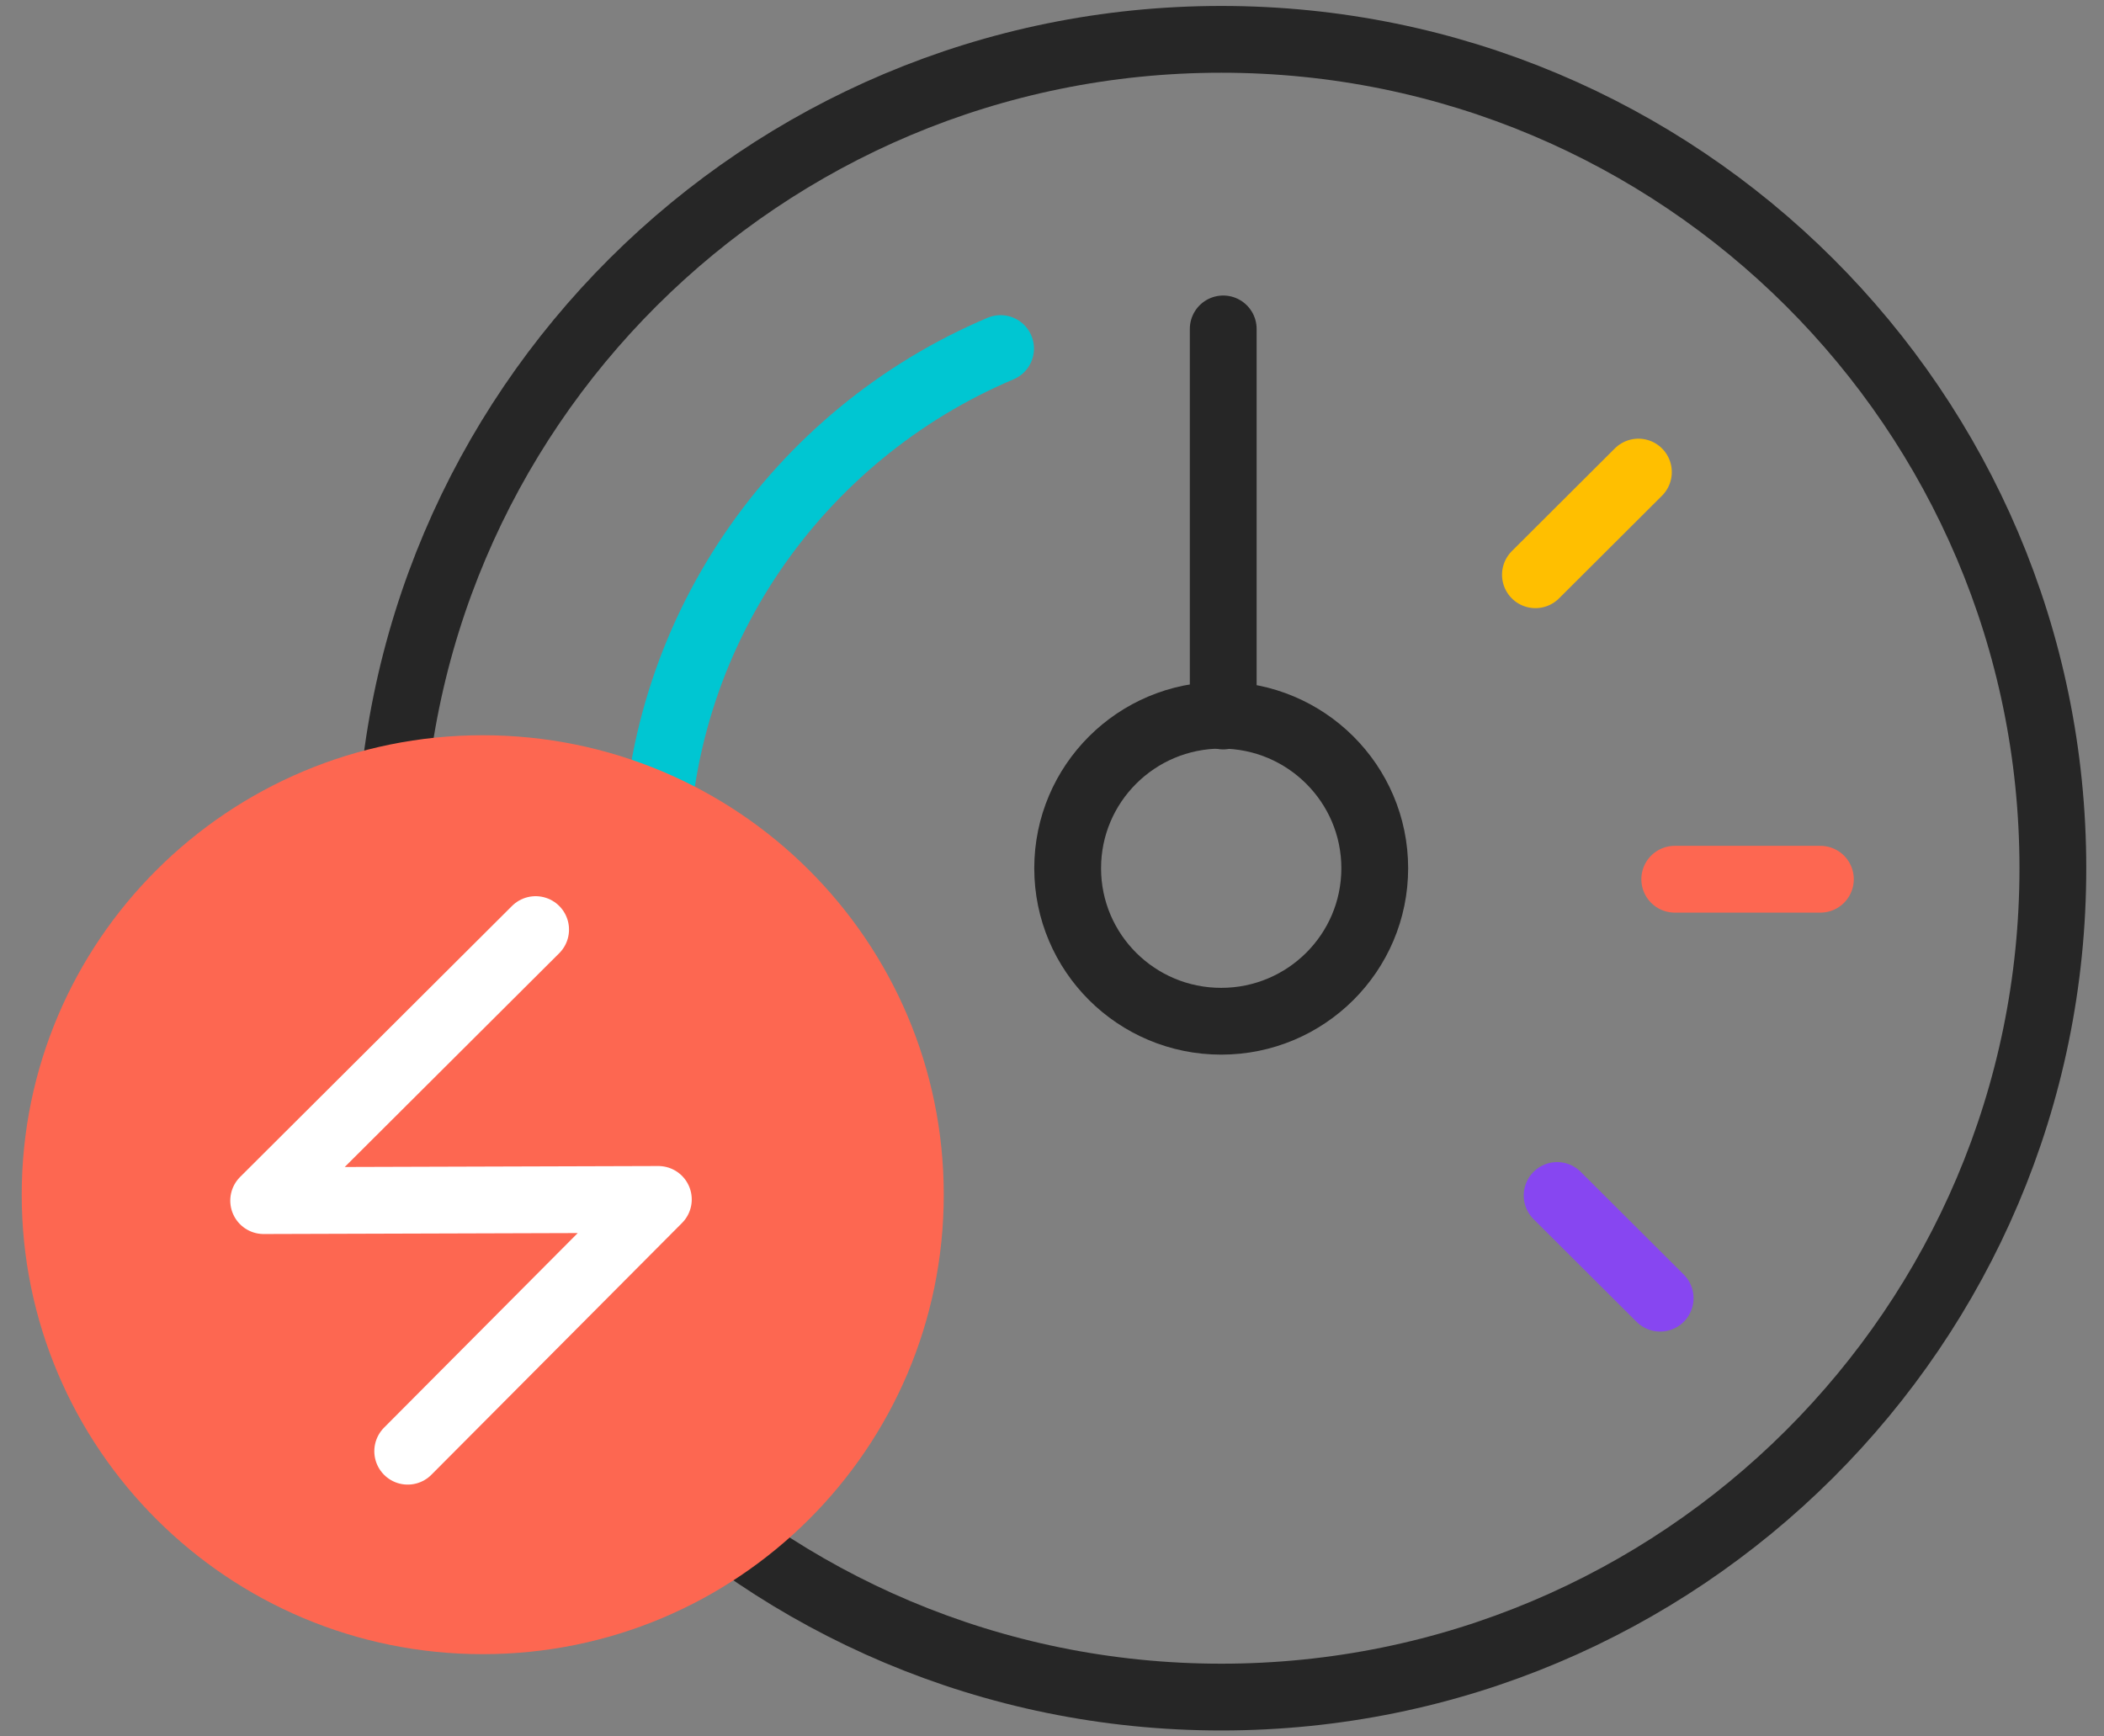 <svg width="63" height="52" viewBox="0 0 63 52" fill="none" xmlns="http://www.w3.org/2000/svg">
<rect x="0" y="0" width="63" height="52" fill="#808080" stroke="none"/>
<g clip-path="url(#clip0_3989_36045)">
<path d="M36.568 50.822C50.321 50.822 61.469 39.708 61.469 26C61.469 12.291 50.321 1.178 36.568 1.178C22.815 1.178 11.666 12.291 11.666 26C11.666 39.708 22.815 50.822 36.568 50.822Z" stroke="#262626" stroke-width="2" stroke-linecap="round" stroke-linejoin="round"/>
<path d="M36.566 30.583C39.105 30.583 41.164 28.532 41.164 26.001C41.164 23.47 39.105 21.418 36.566 21.418C34.027 21.418 31.969 23.47 31.969 26.001C31.969 28.532 34.027 30.583 36.566 30.583Z" stroke="#262626" stroke-width="2" stroke-linecap="round" stroke-linejoin="round"/>
<path d="M36.627 9.85V21.442" stroke="#262626" stroke-width="2" stroke-linecap="round" stroke-linejoin="round"/>
<path d="M50.147 26.33H54.508" stroke="#FD6751" stroke-width="2" stroke-linecap="round" stroke-linejoin="round"/>
<path d="M45.975 17.212L49.059 14.137" stroke="#FFBF00" stroke-width="2" stroke-linecap="round" stroke-linejoin="round"/>
<path d="M49.71 38.876L46.625 35.801" stroke="#8746F1" stroke-width="2" stroke-linecap="round" stroke-linejoin="round"/>
<path d="M19.619 26C19.619 19.002 23.886 13.006 29.96 10.438" stroke="#00C6D2" stroke-width="2" stroke-linecap="round" stroke-linejoin="round"/>
<path d="M14.454 49.537C22.078 49.537 28.259 43.377 28.259 35.777C28.259 28.178 22.078 22.018 14.454 22.018C6.831 22.018 0.65 28.178 0.65 35.777C0.65 43.377 6.831 49.537 14.454 49.537Z" fill="#FD6751"/>
<path d="M16.038 27.838L7.895 35.955L19.713 35.919L12.208 43.459" stroke="white" stroke-width="2" stroke-linecap="round" stroke-linejoin="round"/>
</g>
<defs>
<clipPath id="clip0_3989_36045">
<rect width="62" height="52" fill="white" transform="translate(0.65)"/>
</clipPath>
</defs>
</svg>
